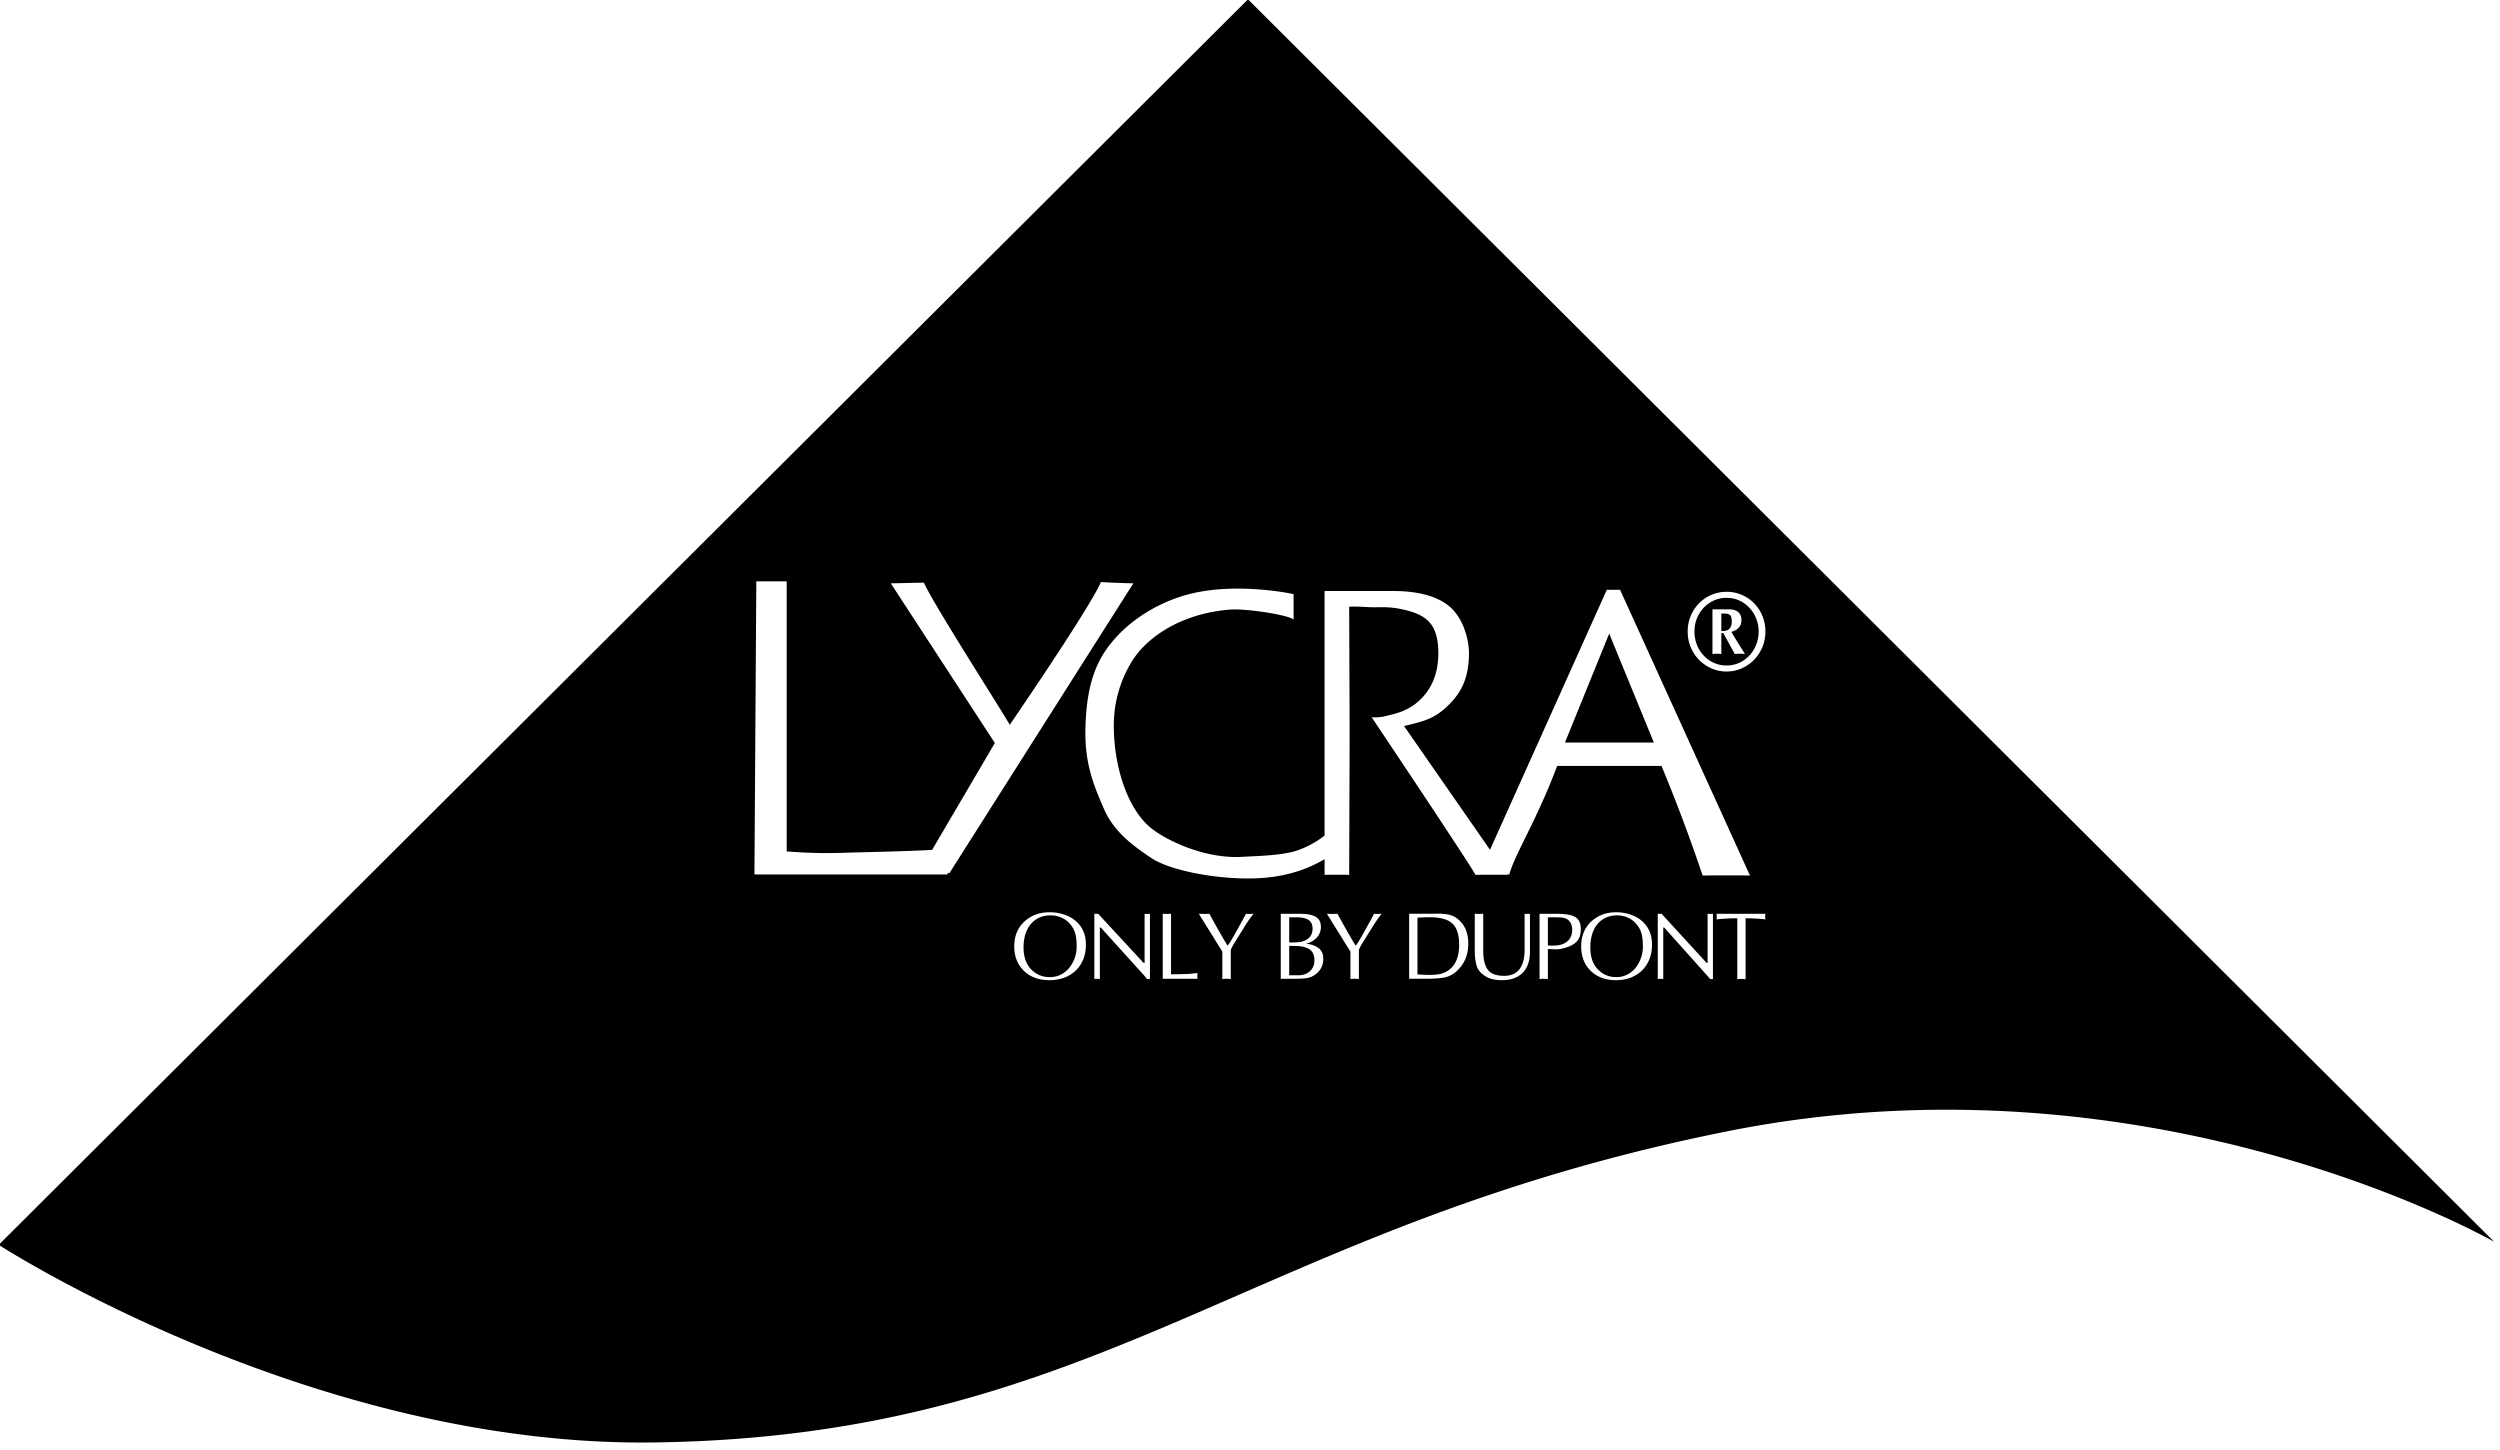 <svg xmlns="http://www.w3.org/2000/svg" width="249.449" height="144.694" style="isolation:isolate" viewBox="4.126 57.064 249.449 144.694"><path d="M4 181.275 128.651 57 253 180.976s-33.934-19.523-76.409-11.054c-47.942 9.56-62.324 30.473-107.27 31.07C35.118 201.445 4 181.276 4 181.276m113.217-66.009c-.19 0-2.436-.058-3.237-.133-1.124 2.584-8.603 13.532-9.105 14.252-.66-1.225-7.598-12.001-8.563-14.185-.214 0-3.09.066-3.304.066l10.385 15.934-6.264 10.665c-2.851.161-7.945.254-8.313.274-3.53.135-5.47-.088-6.193-.116v-26.957H79.59l-.187 29.25h19.271v-.15c.09.003.158.006.19.01 0 0 17.63-27.789 18.353-28.91 0 0-.723 1.121 0 0M165.777 115.914h-1.324l-11.655 25.941-8.578-12.35c2.068-.48 3.082-.764 4.407-2.058 1.32-1.292 2.016-2.685 2.072-5.005.043-1.68-.653-3.743-1.88-4.81-1.228-1.067-3.146-1.6-5.758-1.6h-6.77v24.407a9.72 9.72 0 0 1-2.623 1.45c-1.485.538-4.034.584-5.663.673-3.708.201-7.62-1.682-9.13-2.959-2.289-1.938-3.615-6.109-3.615-10.151 0-2.419.704-4.665 1.887-6.522 1.417-2.218 4.722-4.643 9.71-5.04 1.687-.136 6.046.582 6.342 1.008v-2.555s-5.802-1.277-10.657.067c-3.106.86-6.27 2.824-8.158 5.647-1.432 2.14-1.896 4.765-1.956 7.799-.067 3.427.835 5.573 1.835 7.888.999 2.318 2.912 3.714 4.774 4.951 1.859 1.238 6.433 2.093 10.046 2.018 2.966-.062 5.239-.768 7.209-1.918v1.566c.26-.026 2.194-.026 2.454 0l.046-14.172-.046-12.589c.994-.052 1.918.081 2.784.054.864-.026 1.627.027 2.283.16 2.542.507 3.828 1.373 3.828 4.432 0 1.568-.401 2.885-1.202 3.95-.8 1.064-1.88 1.768-3.248 2.114-1.011.252-1.204.352-2.201.324 0 0 9.508 14.188 10.365 15.727.313-.026 2.922-.026 3.185 0l-.036-.05c.107.003.186.004.221.008.552-2.053 2.66-5.23 4.777-10.832h10.408a170.456 170.456 0 0 1 4.107 10.942c.366-.026 4.45-.026 4.723 0l-12.963-28.515m-5.5 15.24 4.414-10.867 4.456 10.867h-8.87M178.019 117.17c.49.302.877.712 1.159 1.23.284.517.425 1.074.425 1.671a3.52 3.52 0 0 1-.425 1.703 3.205 3.205 0 0 1-1.16 1.239 3.023 3.023 0 0 1-1.615.454c-.59 0-1.134-.151-1.622-.454a3.222 3.222 0 0 1-1.162-1.24 3.547 3.547 0 0 1-.422-1.702c0-.597.14-1.154.422-1.672a3.24 3.24 0 0 1 1.162-1.229 3.029 3.029 0 0 1 1.622-.453c.587 0 1.123.15 1.616.453 0 0-.493-.302 0 0m.32 6.362a3.884 3.884 0 0 0 1.418-1.452c.347-.61.519-1.28.519-2.009a4.03 4.03 0 0 0-.294-1.54 3.836 3.836 0 0 0-.821-1.26 3.843 3.843 0 0 0-1.234-.849 3.764 3.764 0 0 0-1.524-.308c-.536 0-1.042.102-1.517.308a3.808 3.808 0 0 0-1.24.85c-.35.36-.628.78-.825 1.259a3.935 3.935 0 0 0-.298 1.54c0 .729.172 1.399.517 2.01a3.91 3.91 0 0 0 1.417 1.45c.6.36 1.251.537 1.946.537.692 0 1.338-.178 1.935-.536 0 0-.597.358 0 0m-3.14-1.23c.06-.007.142-.01.239-.01.098 0 .18.003.243.01l.2.02v-2.092h.193l1.151 2.092.233-.02c.067-.007.157-.01.27-.01.112 0 .204.003.274.01l.232.02-.25-.416a43.65 43.65 0 0 1-1.106-1.8c.317-.076.563-.214.741-.412.18-.197.27-.453.27-.765 0-.341-.106-.603-.32-.787-.21-.185-.515-.278-.912-.278h-1.661v4.458l.204-.02s-.06.006 0 0m1.018-4.017c.229 0 .4.047.52.14.123.094.182.318.182.672 0 .665-.348.974-1.039.925v-1.737h.337M111.443 152.385c-.09.353-.243.696-.466 1.028a2.63 2.63 0 0 1-.863.821c-.356.216-.773.325-1.246.325-.744 0-1.367-.262-1.865-.782s-.748-1.246-.748-2.173c0-.653.109-1.218.325-1.698.216-.478.53-.851.941-1.114.413-.264.89-.395 1.438-.395.39 0 .762.082 1.12.246.358.165.646.392.87.68.24.298.4.613.482.943.08.329.12.714.12 1.157a3.15 3.15 0 0 1-.108.961s.09-.352 0 0m-.716 2.047a3.14 3.14 0 0 0 1.29-1.24c.306-.539.46-1.155.46-1.848 0-.729-.169-1.335-.506-1.82a3.075 3.075 0 0 0-1.344-1.08 4.472 4.472 0 0 0-1.768-.354c-1.013 0-1.853.31-2.523.932-.67.622-1.008 1.443-1.008 2.466 0 1.015.323 1.833.966 2.452.644.618 1.492.927 2.545.927.708 0 1.337-.145 1.888-.435 0 0-.55.29 0 0M118.868 148.244v6.51h-.29a6.77 6.77 0 0 0-.495-.582l-4.117-4.557h-.098v5.14a7.67 7.67 0 0 0-.123-.018.949.949 0 0 0-.151-.01.867.867 0 0 0-.147.01l-.127.017v-6.51h.383l4.533 4.9h.098v-4.9l.27.013a4.48 4.48 0 0 1 .264-.014s-.031 0 0 0M120.972 148.243v6.036c.196.005.776-.007 1.734-.036.125-.007.429-.036.909-.09 0 .036-.003.08-.01.134-.006.053-.01.105-.018.152.008.048.012.099.018.152.007.055.01.1.01.135h-3.472v-6.483a10.447 10.447 0 0 1 .411.014 13.071 13.071 0 0 1 .418-.014s-.048 0 0 0M127.464 150.877l1.05-1.684c.257-.383.486-.7.684-.95a8.894 8.894 0 0 0-.38.014c-.027 0-.15-.005-.367-.014-.311.578-.66 1.211-1.047 1.902-.386.69-.648 1.116-.787 1.277-.178-.274-.46-.75-.845-1.428a68.9 68.9 0 0 1-.968-1.75c-.06 0-.14 0-.242.004-.102.002-.196.006-.28.01a19.677 19.677 0 0 0-.539-.015l2.348 3.77v2.741l.191-.017c.059-.007.134-.01.231-.01.087 0 .163.003.223.01l.198.017v-2.92c.125-.286.301-.606.53-.957 0 0-.229.351 0 0M133.465 148.593c.54 0 .947.087 1.22.26.272.17.409.472.409.9 0 .256-.064.483-.19.683a1.218 1.218 0 0 1-.548.459c-.215.1-.423.16-.621.178a12.31 12.31 0 0 1-.973.027v-2.507h.703m1.025 6.07a1.87 1.87 0 0 0 .818-.323c.57-.389.853-.925.853-1.607 0-.508-.175-.88-.53-1.113a2.374 2.374 0 0 0-1.212-.386c.451-.113.812-.317 1.089-.611a1.51 1.51 0 0 0 .415-1.076c0-.476-.173-.813-.52-1.01-.348-.196-.882-.294-1.607-.294h-1.876v6.483h1.365c.51 0 .912-.02 1.205-.063 0 0-.293.042 0 0m-1.194-3.213c.636 0 1.126.108 1.468.327.343.219.513.592.513 1.118 0 .443-.147.8-.447 1.073-.297.272-.683.409-1.156.409h-.912v-2.927h.534M139.715 151.835v2.92l-.197-.018a2.066 2.066 0 0 0-.225-.01c-.095 0-.172.003-.228.01l-.193.017v-2.74l-2.346-3.77a20.119 20.119 0 0 1 .54.014 15.702 15.702 0 0 1 .52-.015c.257.488.58 1.071.967 1.751.386.678.668 1.154.848 1.428.138-.161.399-.587.786-1.277.386-.691.736-1.324 1.046-1.902.216.01.34.014.37.014a8.452 8.452 0 0 1 .377-.014c-.197.25-.425.567-.683.95l-1.052 1.684c-.228.351-.404.67-.53.957 0 0 .126-.286 0 0M146.267 148.597c.197-.006.358-.01.491-.01 1.073 0 1.83.208 2.283.623.45.412.678 1.12.678 2.12 0 1.365-.46 2.275-1.373 2.734a2.55 2.55 0 0 1-.797.229 6.363 6.363 0 0 1-.961.044 22.921 22.921 0 0 1-1.028-.05v-5.663c.276-.012.511-.02.707-.027 0 0-.196.006 0 0m.313 6.124c.645 0 1.194-.04 1.64-.12.445-.081.849-.282 1.215-.604.797-.699 1.196-1.638 1.196-2.813 0-.49-.084-.935-.245-1.34a2.644 2.644 0 0 0-.758-1.042 2.002 2.002 0 0 0-.59-.363 2.788 2.788 0 0 0-.65-.165 5.507 5.507 0 0 0-.73-.046c-.264 0-.52.004-.773.01h-2.154v6.483h1.849M152.12 148.243v3.646c0 .878.152 1.521.457 1.93.305.409.85.614 1.626.614 1.366 0 2.047-.882 2.047-2.643v-3.547a3.848 3.848 0 0 1 .266.014 8.659 8.659 0 0 1 .268-.014v3.786c0 .615-.113 1.135-.338 1.562a2.179 2.179 0 0 1-.969.958c-.417.211-.906.317-1.464.317-.463 0-.853-.054-1.173-.16a2.427 2.427 0 0 1-.87-.511 1.7 1.7 0 0 1-.538-.881 5.58 5.58 0 0 1-.154-1.267v-3.804a13.377 13.377 0 0 1 .422.014 13.21 13.21 0 0 1 .42-.014s-.049 0 0 0M159.93 148.616c.365.035.635.165.808.385.176.221.262.502.262.842 0 .43-.133.783-.392 1.058-.26.275-.63.438-1.102.493a4.89 4.89 0 0 1-.935 0v-2.788c.485-.03.939-.025 1.36.01 0 0-.421-.035 0 0m-.98 3.16c.22.01.382.013.49.013.11 0 .24-.014.399-.043.69-.138 1.196-.356 1.526-.655.328-.298.492-.728.492-1.29 0-.394-.078-.702-.225-.926-.15-.224-.404-.385-.762-.484-.358-.099-.84-.148-1.446-.148h-1.683v6.511l.187-.017c.052-.007.126-.01.22-.01.092 0 .166.003.226.01l.196.017v-2.991c.035 0 .162.004.38.014 0 0-.218-.01 0 0M167.943 152.385c-.09.353-.245.696-.46 1.028a2.645 2.645 0 0 1-.857.821 2.325 2.325 0 0 1-1.232.325c-.737 0-1.352-.262-1.843-.782-.496-.52-.742-1.246-.742-2.173 0-.653.11-1.218.32-1.698.214-.478.523-.851.934-1.114.407-.264.882-.395 1.421-.395.384 0 .752.082 1.108.246.354.165.641.392.862.68.236.298.394.613.475.943.08.329.12.714.12 1.157.017.288-.019.609-.106.961 0 0 .087-.352 0 0m-.71 2.047a3.126 3.126 0 0 0 1.271-1.24c.306-.539.458-1.155.458-1.848 0-.729-.166-1.335-.503-1.82a3.022 3.022 0 0 0-1.327-1.08 4.373 4.373 0 0 0-1.745-.354c-1 0-1.83.31-2.494.932-.663.622-.997 1.443-.997 2.466 0 1.015.32 1.833.956 2.452.636.618 1.473.927 2.514.927.701 0 1.324-.145 1.867-.435 0 0-.543.29 0 0M174.917 148.248c-.05.002-.095.006-.133.01-.019 0-.11-.006-.275-.015v4.9h-.098l-4.492-4.9h-.382v6.511l.126-.017a.965.965 0 0 1 .298 0l.124.017v-5.139h.098l4.074 4.557c.216.232.387.427.503.582h.283v-6.51c-.03 0-.074 0-.126.004 0 0 .052-.004 0 0M4 181.275Zm174.301-32.584v6.078l-.195-.019a2.05 2.05 0 0 0-.225-.01c-.088 0-.163.004-.219.01l-.189.019v-6.078c-.661 0-1.352.036-2.08.107a.653.653 0 0 0 .016-.097.96.96 0 0 1 .01-.087c.003-.025.003-.056.003-.098a.876.876 0 0 0-.01-.145c-.003-.039-.01-.08-.019-.128h4.886c0 .034-.004.078-.01.128-.005.05-.011.097-.018.144.007.047.013.101.017.16.007.059.011.1.011.123a17.522 17.522 0 0 0-1.978-.107s.69 0 0 0Z" fill="#000000" fill-rule="evenodd"/></svg>
